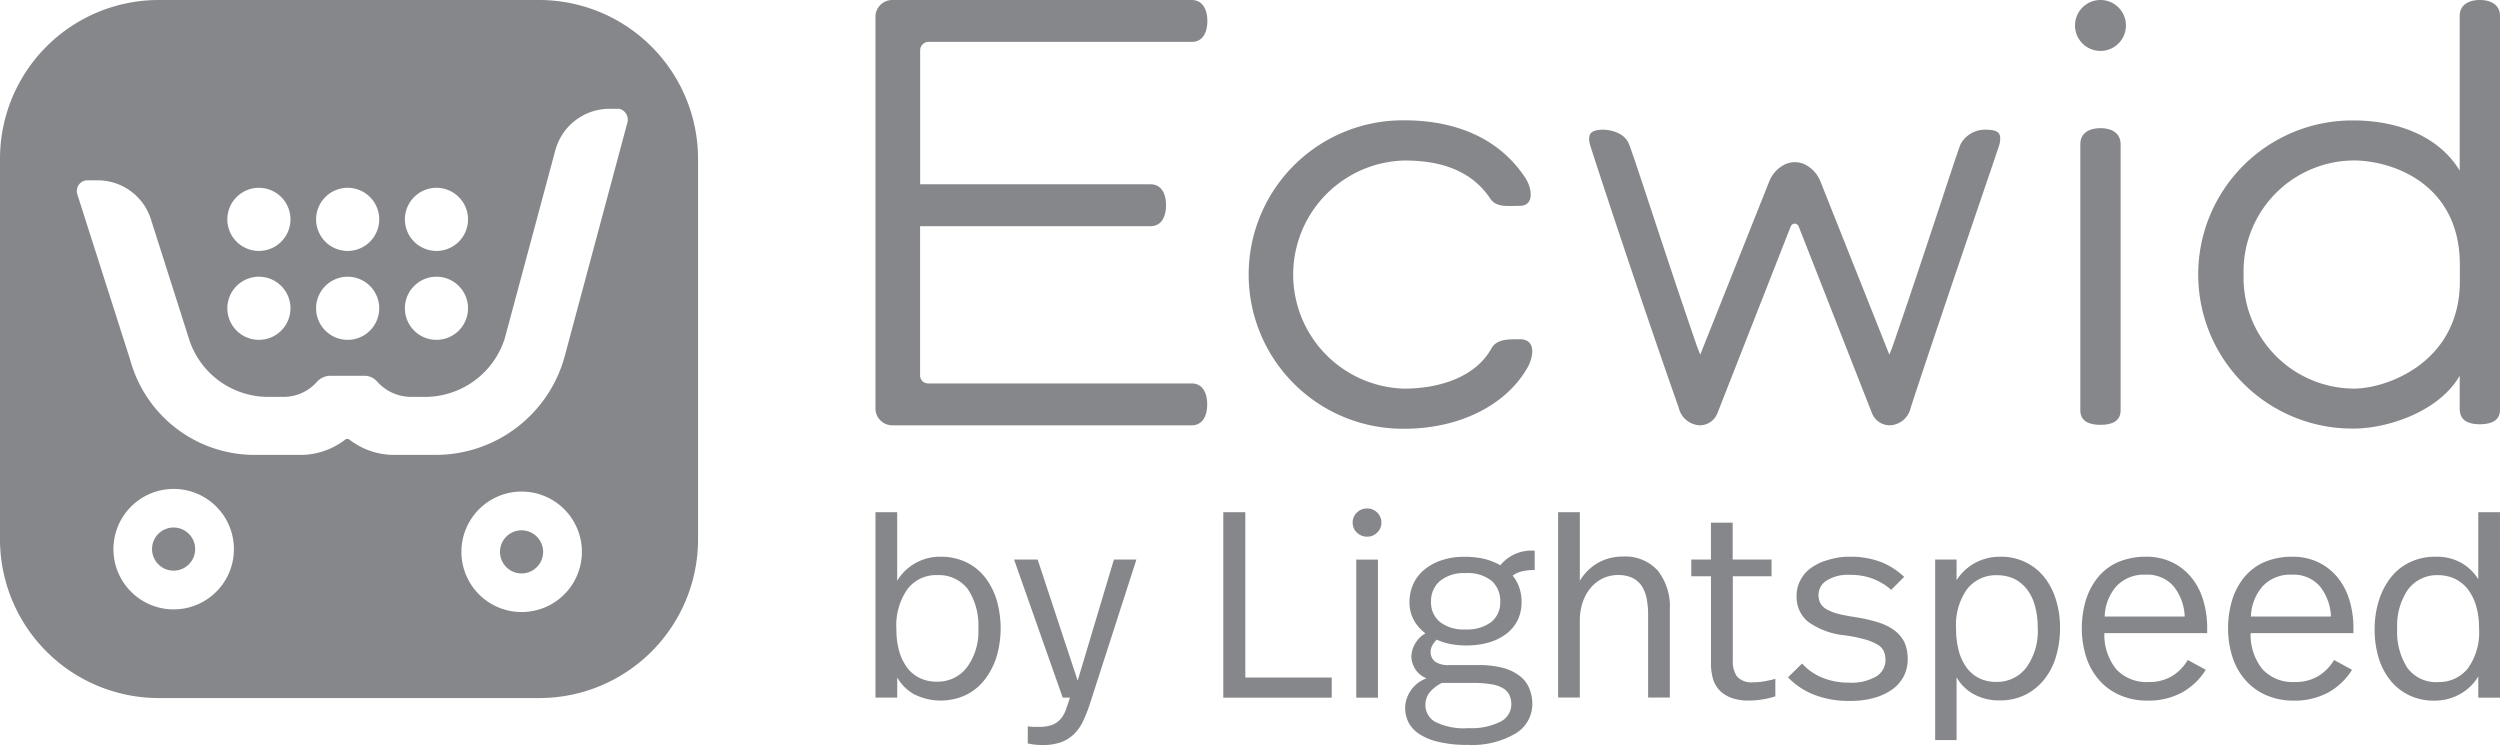 <svg xmlns="http://www.w3.org/2000/svg" viewBox="0 0 175.846 52.402" fill="#86878a">
  <g transform="translate(61.579 35.763)">
    <g>
      <path d="M561.828,332.625a3.451,3.451,0,0,1,1.3-1.253,3.487,3.487,0,0,1,1.736-.44,4.139,4.139,0,0,1,1.769.363,3.7,3.7,0,0,1,1.33,1.033,4.853,4.853,0,0,1,.846,1.6,7.127,7.127,0,0,1,.011,4.033,5.116,5.116,0,0,1-.835,1.616,3.779,3.779,0,0,1-1.319,1.077,4.172,4.172,0,0,1-3.682-.066,3.167,3.167,0,0,1-1.154-1.165v1.418H560.3V327.8h1.528Zm2.792-.4a2.516,2.516,0,0,0-2.055.967,4.416,4.416,0,0,0-.791,2.846,5.494,5.494,0,0,0,.22,1.627,3.577,3.577,0,0,0,.6,1.154,2.454,2.454,0,0,0,.9.681,2.722,2.722,0,0,0,1.121.22,2.575,2.575,0,0,0,2.121-1.011,4.236,4.236,0,0,0,.8-2.726,4.624,4.624,0,0,0-.736-2.77A2.559,2.559,0,0,0,564.619,332.229Z" transform="translate(-560.3 -327.536)"/>
      <path d="M654.308,368.332a9.694,9.694,0,0,1-.451,1.132,3.213,3.213,0,0,1-.615.89,2.656,2.656,0,0,1-.9.582,3.727,3.727,0,0,1-1.3.209,4.389,4.389,0,0,1-1.077-.11v-1.2a3.468,3.468,0,0,0,.407.033h.4a2.535,2.535,0,0,0,.89-.132,1.543,1.543,0,0,0,.582-.385,1.951,1.951,0,0,0,.385-.648q.148-.4.3-.89h-.506L649,358.1h1.66l2.814,8.518,2.55-8.518h1.583Z" transform="translate(-639.252 -354.506)"/>
      <path d="M784.45,339.428h6.078v1.418H782.9V327.8h1.55Z" transform="translate(-758.435 -327.536)"/>
      <path d="M866.722,325.4a.989.989,0,0,1,.7.286.955.955,0,0,1,.3.7.945.945,0,0,1-.3.714.962.962,0,0,1-.7.286A1.022,1.022,0,0,1,866,327.1a.945.945,0,0,1-.3-.714.956.956,0,0,1,.3-.7A1.022,1.022,0,0,1,866.722,325.4Zm.758,13.309h-1.528V329h1.528Z" transform="translate(-832.135 -325.4)"/>
      <path d="M908.444,353.763a4.09,4.09,0,0,0-.9.088,1.817,1.817,0,0,0-.681.308,2.673,2.673,0,0,1,.473.868,3.022,3.022,0,0,1,.154,1,2.925,2.925,0,0,1-.275,1.264,2.758,2.758,0,0,1-.791.956,3.754,3.754,0,0,1-1.242.615,5.724,5.724,0,0,1-1.627.209,5.54,5.54,0,0,1-1.055-.1,4.223,4.223,0,0,1-.978-.308,1.747,1.747,0,0,0-.308.4.9.9,0,0,0-.121.418.865.865,0,0,0,.308.725,1.628,1.628,0,0,0,1.011.242h2.033a6.792,6.792,0,0,1,1.769.209,3.361,3.361,0,0,1,1.176.582,2.082,2.082,0,0,1,.648.868,2.923,2.923,0,0,1,.209,1.066,2.41,2.41,0,0,1-1.2,2.1,6.018,6.018,0,0,1-3.33.791,8.451,8.451,0,0,1-2.055-.209,4.073,4.073,0,0,1-1.374-.56,2.227,2.227,0,0,1-.758-.824,2.333,2.333,0,0,1-.231-1.033,2.274,2.274,0,0,1,1.506-2.055,1.679,1.679,0,0,1-1.066-1.583,1.979,1.979,0,0,1,.989-1.583,2.821,2.821,0,0,1-.824-.945,2.575,2.575,0,0,1-.3-1.253,3.046,3.046,0,0,1,.242-1.209,2.759,2.759,0,0,1,.736-1.011,3.669,3.669,0,0,1,1.22-.7,4.932,4.932,0,0,1,1.693-.264,5.891,5.891,0,0,1,1.4.154,4.5,4.5,0,0,1,1.1.44,2.821,2.821,0,0,1,2.418-1.022v1.363ZM901.9,361.7a2.555,2.555,0,0,0-.934.747,1.429,1.429,0,0,0-.242.8,1.356,1.356,0,0,0,.67,1.187,4.5,4.5,0,0,0,2.352.451,4.552,4.552,0,0,0,2.253-.451,1.369,1.369,0,0,0,.769-1.209,1.535,1.535,0,0,0-.132-.659,1.109,1.109,0,0,0-.451-.484,2.246,2.246,0,0,0-.846-.286,7.593,7.593,0,0,0-1.33-.088H901.9Zm1.66-7.715a2.627,2.627,0,0,0-1.824.561,1.861,1.861,0,0,0-.615,1.44,1.763,1.763,0,0,0,.638,1.44,2.675,2.675,0,0,0,1.769.517,2.841,2.841,0,0,0,1.824-.517,1.766,1.766,0,0,0,.637-1.44,1.9,1.9,0,0,0-.583-1.44A2.65,2.65,0,0,0,903.564,353.983Z" transform="translate(-862.043 -349.433)"/>
      <path d="M998.727,332.625a3.54,3.54,0,0,1,1.264-1.253,3.467,3.467,0,0,1,1.737-.451,3.088,3.088,0,0,1,2.484.989,4.1,4.1,0,0,1,.846,2.737v6.188h-1.528v-5.814a6.031,6.031,0,0,0-.1-1.132,2.6,2.6,0,0,0-.341-.89,1.723,1.723,0,0,0-.648-.571,2.348,2.348,0,0,0-1.022-.209,2.538,2.538,0,0,0-1.044.22,2.645,2.645,0,0,0-.846.637,3.017,3.017,0,0,0-.583,1.011,3.941,3.941,0,0,0-.22,1.341v5.407H997.2V327.8h1.528Z" transform="translate(-949.183 -327.536)"/>
      <path d="M1085.323,337.094h2.726v1.176h-2.726v5.946a1.825,1.825,0,0,0,.3,1.11,1.354,1.354,0,0,0,1.132.4,4.219,4.219,0,0,0,.835-.077,7.271,7.271,0,0,0,.725-.165v1.231a5.293,5.293,0,0,1-.846.209,5.972,5.972,0,0,1-1.011.088,3.467,3.467,0,0,1-1.264-.2,2.2,2.2,0,0,1-.824-.539,2.013,2.013,0,0,1-.451-.824,3.855,3.855,0,0,1-.132-1.033V338.27H1082.4v-1.176h1.385V334.5h1.528v2.594Z" transform="translate(-1025.019 -333.5)"/>
      <path d="M1148.741,356.3a5.9,5.9,0,0,1,2.22.385,5.038,5.038,0,0,1,1.6,1.033l-.912.912a4.243,4.243,0,0,0-1.286-.78,4.47,4.47,0,0,0-1.627-.275,2.822,2.822,0,0,0-1.627.4,1.2,1.2,0,0,0-.572,1.011,1.23,1.23,0,0,0,.132.583,1.1,1.1,0,0,0,.44.429,3.213,3.213,0,0,0,.813.319c.341.088.758.165,1.264.242a10.989,10.989,0,0,1,1.561.363,3.757,3.757,0,0,1,1.132.561,2.329,2.329,0,0,1,.7.835,2.807,2.807,0,0,1,.231,1.2,2.593,2.593,0,0,1-.264,1.165,2.7,2.7,0,0,1-.78.923,4.113,4.113,0,0,1-1.286.615,6.135,6.135,0,0,1-1.769.22,6.56,6.56,0,0,1-2.495-.44,5.023,5.023,0,0,1-1.824-1.22l.989-.967a3.907,3.907,0,0,0,1.44,1,4.858,4.858,0,0,0,1.857.341,3.387,3.387,0,0,0,1.945-.451,1.349,1.349,0,0,0,.626-1.132,1.63,1.63,0,0,0-.121-.626,1.081,1.081,0,0,0-.451-.473,3.9,3.9,0,0,0-.89-.363,11.048,11.048,0,0,0-1.44-.286,5.241,5.241,0,0,1-2.55-.956,2.232,2.232,0,0,1-.8-1.8,2.272,2.272,0,0,1,.275-1.132,2.356,2.356,0,0,1,.758-.857,3.531,3.531,0,0,1,1.176-.549A4.8,4.8,0,0,1,1148.741,356.3Z" transform="translate(-1080.205 -352.904)"/>
      <path d="M1243.083,356.3a3.921,3.921,0,0,1,1.747.374,3.808,3.808,0,0,1,1.319,1.033,4.725,4.725,0,0,1,.835,1.583,6.518,6.518,0,0,1,.3,2,6.976,6.976,0,0,1-.275,2,4.728,4.728,0,0,1-.824,1.627,3.974,3.974,0,0,1-1.33,1.088,3.908,3.908,0,0,1-1.792.4,3.659,3.659,0,0,1-1.857-.44,3.109,3.109,0,0,1-1.2-1.187v4.418H1238.5V356.5h1.506v1.451a3.574,3.574,0,0,1,1.308-1.22A3.7,3.7,0,0,1,1243.083,356.3Zm-.242,1.3a2.565,2.565,0,0,0-2.077.956,4.3,4.3,0,0,0-.791,2.8,5.834,5.834,0,0,0,.22,1.682,3.53,3.53,0,0,0,.6,1.165,2.418,2.418,0,0,0,.89.681,2.671,2.671,0,0,0,1.11.22,2.574,2.574,0,0,0,2.121-1.011,4.375,4.375,0,0,0,.8-2.814,5.732,5.732,0,0,0-.187-1.495,3.364,3.364,0,0,0-.549-1.165,2.728,2.728,0,0,0-.9-.758A2.911,2.911,0,0,0,1242.841,357.6Z" transform="translate(-1163.963 -352.904)"/>
      <path d="M1336.917,356.3a4.145,4.145,0,0,1,1.846.4,3.941,3.941,0,0,1,1.352,1.077,4.534,4.534,0,0,1,.824,1.6,6.657,6.657,0,0,1,.275,1.945v.352h-7.232a3.844,3.844,0,0,0,.835,2.539,2.885,2.885,0,0,0,2.275.9,3.1,3.1,0,0,0,1.671-.429,3.32,3.32,0,0,0,1.088-1.121l1.264.692a4.633,4.633,0,0,1-1.671,1.594,4.946,4.946,0,0,1-2.418.572,4.761,4.761,0,0,1-1.989-.4,4.111,4.111,0,0,1-1.451-1.077,4.609,4.609,0,0,1-.89-1.616,6.549,6.549,0,0,1-.3-1.989,6.851,6.851,0,0,1,.286-1.989,4.759,4.759,0,0,1,.846-1.6,3.851,3.851,0,0,1,1.4-1.066A4.979,4.979,0,0,1,1336.917,356.3Zm-.044,1.264a2.641,2.641,0,0,0-2.044.813,3.36,3.36,0,0,0-.824,2.132h5.627a3.606,3.606,0,0,0-.791-2.143A2.451,2.451,0,0,0,1336.873,357.564Z" transform="translate(-1247.543 -352.904)"/>
      <path d="M1430.517,356.3a4.145,4.145,0,0,1,1.846.4,3.942,3.942,0,0,1,1.352,1.077,4.534,4.534,0,0,1,.824,1.6,6.661,6.661,0,0,1,.275,1.945v.352h-7.232a3.843,3.843,0,0,0,.835,2.539,2.885,2.885,0,0,0,2.275.9,3.1,3.1,0,0,0,1.671-.429,3.318,3.318,0,0,0,1.088-1.121l1.264.692a4.633,4.633,0,0,1-1.671,1.594,4.946,4.946,0,0,1-2.418.572,4.761,4.761,0,0,1-1.989-.4,4.11,4.11,0,0,1-1.451-1.077,4.609,4.609,0,0,1-.89-1.616,6.553,6.553,0,0,1-.3-1.989,6.851,6.851,0,0,1,.286-1.989,4.761,4.761,0,0,1,.846-1.6,3.851,3.851,0,0,1,1.4-1.066A4.979,4.979,0,0,1,1430.517,356.3Zm-.044,1.264a2.64,2.64,0,0,0-2.044.813,3.36,3.36,0,0,0-.824,2.132h5.627a3.609,3.609,0,0,0-.791-2.143A2.451,2.451,0,0,0,1430.473,357.564Z" transform="translate(-1330.856 -352.904)"/>
      <path d="M1528.614,340.846h-1.528v-1.495a3.46,3.46,0,0,1-1.3,1.253,3.632,3.632,0,0,1-1.781.451,3.984,3.984,0,0,1-1.769-.374,3.808,3.808,0,0,1-1.319-1.033,4.723,4.723,0,0,1-.835-1.583,6.918,6.918,0,0,1-.286-2.022,6.683,6.683,0,0,1,.3-2.033,5.079,5.079,0,0,1,.846-1.627,3.728,3.728,0,0,1,1.341-1.066,4.07,4.07,0,0,1,1.78-.385,3.534,3.534,0,0,1,1.846.44,3.35,3.35,0,0,1,1.176,1.143V327.8h1.528Zm-4.319-8.616a2.538,2.538,0,0,0-2.154,1.011,4.492,4.492,0,0,0-.758,2.759,4.664,4.664,0,0,0,.714,2.748,2.5,2.5,0,0,0,2.176,1,2.582,2.582,0,0,0,2.066-.945,4.3,4.3,0,0,0,.8-2.836,5.492,5.492,0,0,0-.22-1.627,3.637,3.637,0,0,0-.6-1.165,2.644,2.644,0,0,0-.9-.7A2.775,2.775,0,0,0,1524.3,332.229Z" transform="translate(-1414.347 -327.536)"/>
    </g>
  </g>
  <g>
    <path d="M37.928,0H11.166A11.168,11.168,0,0,0,0,11.166V37.939A11.168,11.168,0,0,0,11.166,49.1H37.939A11.168,11.168,0,0,0,49.1,37.939V11.166A11.184,11.184,0,0,0,37.928,0ZM30.7,13.21a2.22,2.22,0,1,1-2.22,2.22A2.221,2.221,0,0,1,30.7,13.21Zm0,6.254a2.22,2.22,0,1,1-2.22,2.22A2.221,2.221,0,0,1,30.7,19.464ZM24.454,13.21a2.22,2.22,0,1,1-2.22,2.22A2.221,2.221,0,0,1,24.454,13.21Zm0,6.254a2.22,2.22,0,1,1-2.22,2.22A2.221,2.221,0,0,1,24.454,19.464ZM18.211,13.21a2.22,2.22,0,1,1-2.22,2.22A2.221,2.221,0,0,1,18.211,13.21Zm0,6.254a2.22,2.22,0,1,1-2.22,2.22A2.221,2.221,0,0,1,18.211,19.464Zm-6,23.4a4.237,4.237,0,1,1,4.242-4.231A4.233,4.233,0,0,1,12.21,42.862Zm24.476.187a4.237,4.237,0,1,1,4.242-4.231A4.233,4.233,0,0,1,36.686,43.049ZM44.137,8.594,39.763,24.9A9.409,9.409,0,0,1,30.4,31.993h-2.89A5.129,5.129,0,0,1,24.6,30.938a.253.253,0,0,0-.341,0,5.129,5.129,0,0,1-2.912,1.055H18.167a9.067,9.067,0,0,1-9-6.649L5.44,13.672a.756.756,0,0,1,.11-.681.74.74,0,0,1,.615-.308H6.88a3.928,3.928,0,0,1,3.737,2.748l2.737,8.594a5.848,5.848,0,0,0,5.55,3.891H19.97a3.122,3.122,0,0,0,2.33-1.066,1.275,1.275,0,0,1,.934-.418h2.385a1.172,1.172,0,0,1,.89.385,3.216,3.216,0,0,0,2.363,1.1h1.011a5.888,5.888,0,0,0,5.627-4.132l3.55-13.21a3.951,3.951,0,0,1,3.8-2.923h.626a.5.5,0,0,1,.176.033A.79.79,0,0,1,44.137,8.594Z" fill-rule="evenodd"/>
    <path d="M321.517,339.4a1.517,1.517,0,1,0,1.517,1.517A1.52,1.52,0,0,0,321.517,339.4Z" transform="translate(-284.831 -302.099)" fill-rule="evenodd"/>
    <path d="M98.817,337.6a1.517,1.517,0,1,0,1.517,1.517A1.52,1.52,0,0,0,98.817,337.6Z" transform="translate(-86.606 -300.496)" fill-rule="evenodd"/>
  </g>
  <g transform="translate(61.579)">
    <g>
      <path d="M818.9,92.4c-.78,0-1.638-.033-2.011.648-1.187,2.143-3.9,2.825-6.133,2.825a8.026,8.026,0,0,1,0-16.046c1.967,0,4.528.385,6.056,2.682.429.648,1.286.506,2.066.506,1.1,0,.835-1.308.407-1.956C817.078,77.7,813.429,77,810.769,77a10.848,10.848,0,1,0,0,21.695c3.88,0,7.21-1.671,8.7-4.374C819.837,93.639,820.056,92.4,818.9,92.4Z" transform="translate(-773.567 -68.537)"/>
      <path d="M1332.818,82c-.78,0-1.418.341-1.418,1.121v18.728c0,.78.637,1.022,1.418,1.022s1.418-.242,1.418-1.022V83.121C1334.225,82.341,1333.6,82,1332.818,82Z" transform="translate(-1246.653 -72.988)"/>
      <path d="M1329.792,0a1.791,1.791,0,1,0,1.791,1.791A1.792,1.792,0,0,0,1329.792,0Z" transform="translate(-1243.627)"/>
      <path d="M1045.039,83h-.088a1.956,1.956,0,0,0-1.736,1.011c-.385.978-2.517,7.671-4.77,14.189-.077.209-.165.418-.242.626l-4.836-12.155a2.267,2.267,0,0,0-.956-1.143,1.6,1.6,0,0,0-.846-.242h-.022a1.626,1.626,0,0,0-.846.242,2.268,2.268,0,0,0-.956,1.143L1024.9,98.826c-.077-.209-.165-.418-.242-.626-2.264-6.572-4.374-13.21-4.77-14.189C1019.487,83,1018.1,83,1018.069,83c-.714.011-1,.2-.978.659a1.029,1.029,0,0,0,.044.352c.11.418,3.495,10.727,6.254,18.552a1.593,1.593,0,0,0,1.484,1.231,1.335,1.335,0,0,0,1.22-.813l5.176-13.188a.325.325,0,0,1,.275-.187.305.305,0,0,1,.275.187l5.177,13.188a1.354,1.354,0,0,0,1.22.813,1.56,1.56,0,0,0,1.484-1.231c2.583-7.858,6.144-18.145,6.253-18.552a1.454,1.454,0,0,0,.044-.352C1046.028,83.2,1045.754,83.011,1045.039,83Z" transform="translate(-966.887 -73.878)"/>
      <path d="M560.3,28.729a1.182,1.182,0,0,0,1.187,1.187h21.058c.758,0,1.088-.659,1.088-1.473s-.33-1.473-1.088-1.473H564a.563.563,0,0,1-.561-.561v-10.5h16.211c.758,0,1.088-.659,1.088-1.473s-.33-1.473-1.088-1.473H563.443V3.539a.591.591,0,0,1,.594-.593h18.519c.758,0,1.088-.659,1.088-1.473S583.3,0,582.544,0H561.487A1.182,1.182,0,0,0,560.3,1.187Z" transform="translate(-560.3 0)"/>
      <path d="M1427.328,0c-.78,0-1.418.341-1.418,1.121V12c-1.6-2.627-4.715-3.528-7.452-3.528a10.837,10.837,0,1,0,0,21.673c2.341,0,5.979-1.165,7.452-3.715v2.4c0,.033,0,.044.011.044.033.725.648.967,1.407.967.78,0,1.418-.242,1.418-1.022V1.121C1428.745.341,1428.108,0,1427.328,0Zm-8.858,27.333a7.8,7.8,0,0,1-7.759-8.023,7.8,7.8,0,0,1,7.759-8.023c2.572,0,7.407,1.539,7.451,7.265v1.3C1425.877,25.5,1420.788,27.333,1418.469,27.333Z" transform="translate(-1314.478 0)"/>
    </g>
  </g>
</svg>
